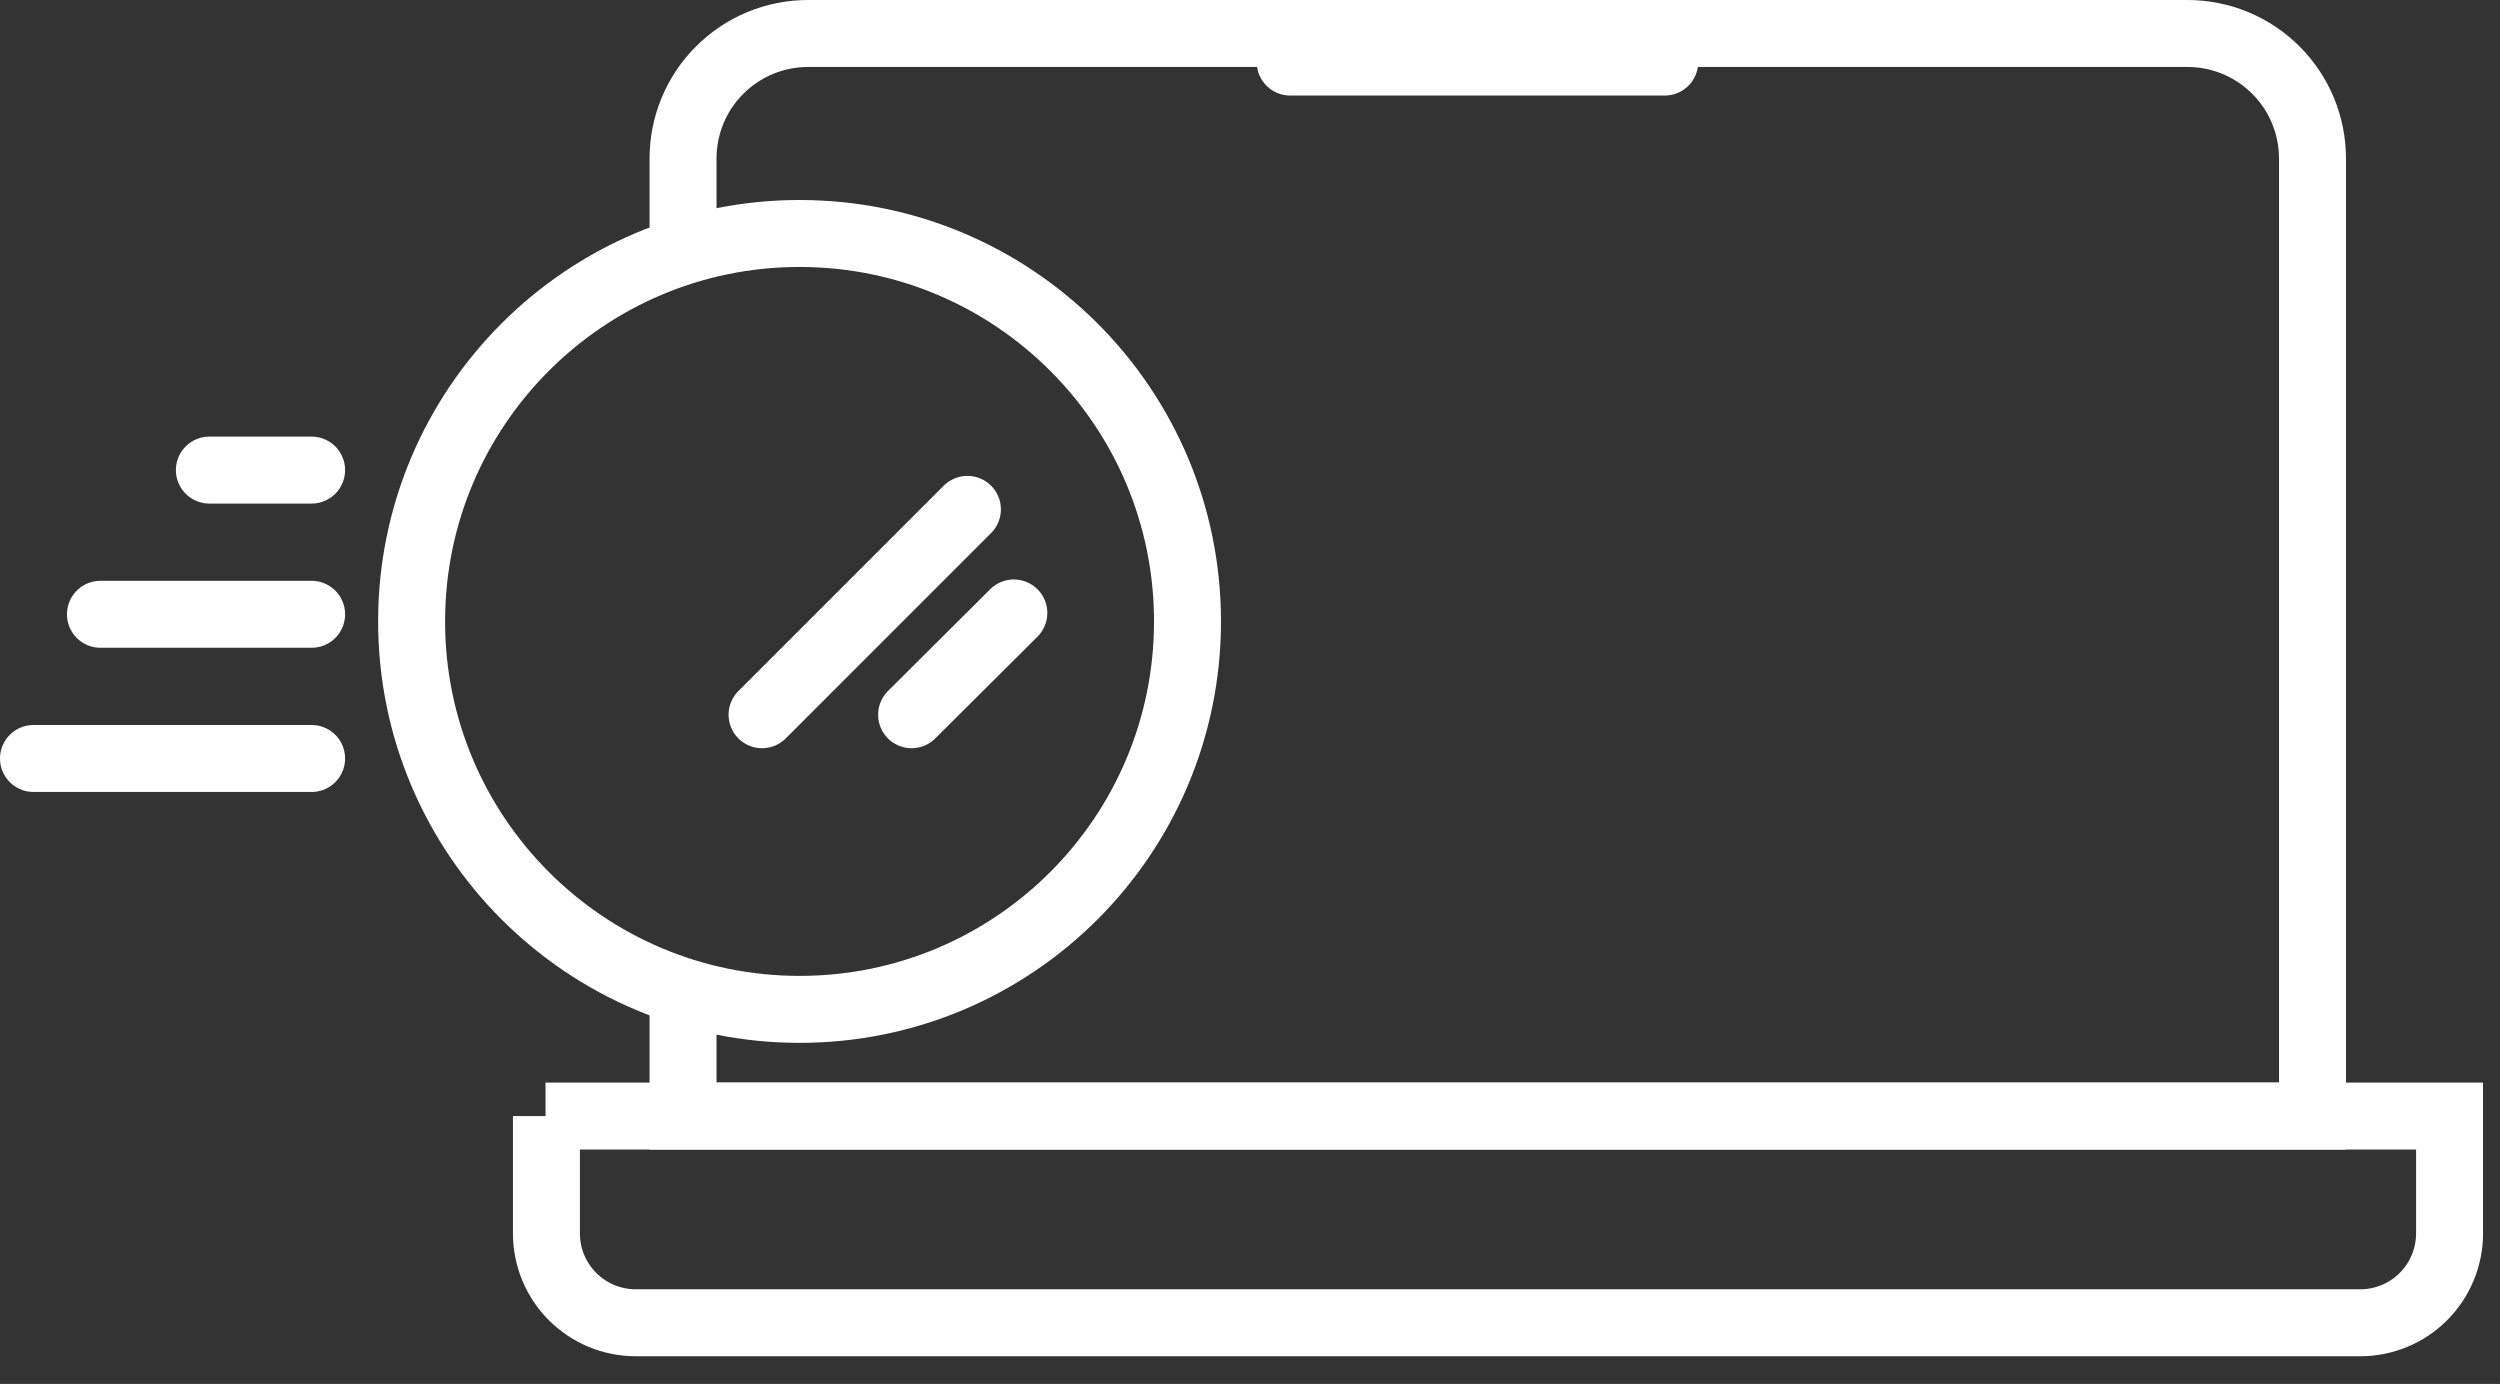 <?xml version="1.0" encoding="utf-8"?>
<svg width="56" height="31" viewBox="0 0 56 31" fill="none" xmlns="http://www.w3.org/2000/svg">
<rect x="0" y="0" width="56" height="31" fill="#333333" stroke="none"/>
<path d="M21.67 11.41L17.07 16.01" stroke="white" stroke-width="1.5" stroke-miterlimit="10" stroke-linecap="round"/>
<path d="M22.71 13.73L20.42 16.01" stroke="white" stroke-width="1.5" stroke-miterlimit="10" stroke-linecap="round"/>
<path d="M12.22 25H54.87V27.63C54.87 28.16 54.659 28.669 54.284 29.044C53.909 29.419 53.4 29.63 52.87 29.63H14.24C13.71 29.63 13.201 29.419 12.826 29.044C12.451 28.669 12.24 28.16 12.24 27.63V25H12.22Z" stroke="white" stroke-width="1.5" stroke-miterlimit="10" stroke-linecap="round"/>
<path d="M28.9 1.39H37.29" stroke="white" stroke-width="1.5" stroke-miterlimit="10" stroke-linecap="round"/>
<path d="M17.91 22.61C22.709 22.61 26.6 18.719 26.6 13.92C26.6 9.121 22.709 5.23 17.91 5.23C13.111 5.23 9.22 9.121 9.22 13.92C9.22 18.719 13.111 22.61 17.91 22.61Z" stroke="white" stroke-width="1.5" stroke-miterlimit="10" stroke-linecap="round"/>
<path d="M6.98 10.53H4.69" stroke="white" stroke-width="1.5" stroke-miterlimit="10" stroke-linecap="round"/>
<path d="M6.98 13.76H2.25" stroke="white" stroke-width="1.5" stroke-miterlimit="10" stroke-linecap="round"/>
<path d="M6.98 16.99H0.75" stroke="white" stroke-width="1.5" stroke-miterlimit="10" stroke-linecap="round"/>
<path d="M15.3 5.25V3.56C15.299 3.191 15.37 2.826 15.51 2.485C15.65 2.145 15.856 1.835 16.117 1.574C16.377 1.313 16.686 1.105 17.026 0.964C17.366 0.823 17.732 0.75 18.1 0.75H49C49.368 0.75 49.733 0.823 50.074 0.964C50.414 1.105 50.723 1.313 50.983 1.574C51.244 1.835 51.45 2.145 51.59 2.485C51.73 2.826 51.801 3.191 51.8 3.56V25H15.3V22.62" stroke="white" stroke-width="1.5" stroke-miterlimit="10" stroke-linecap="round"/>
</svg>
